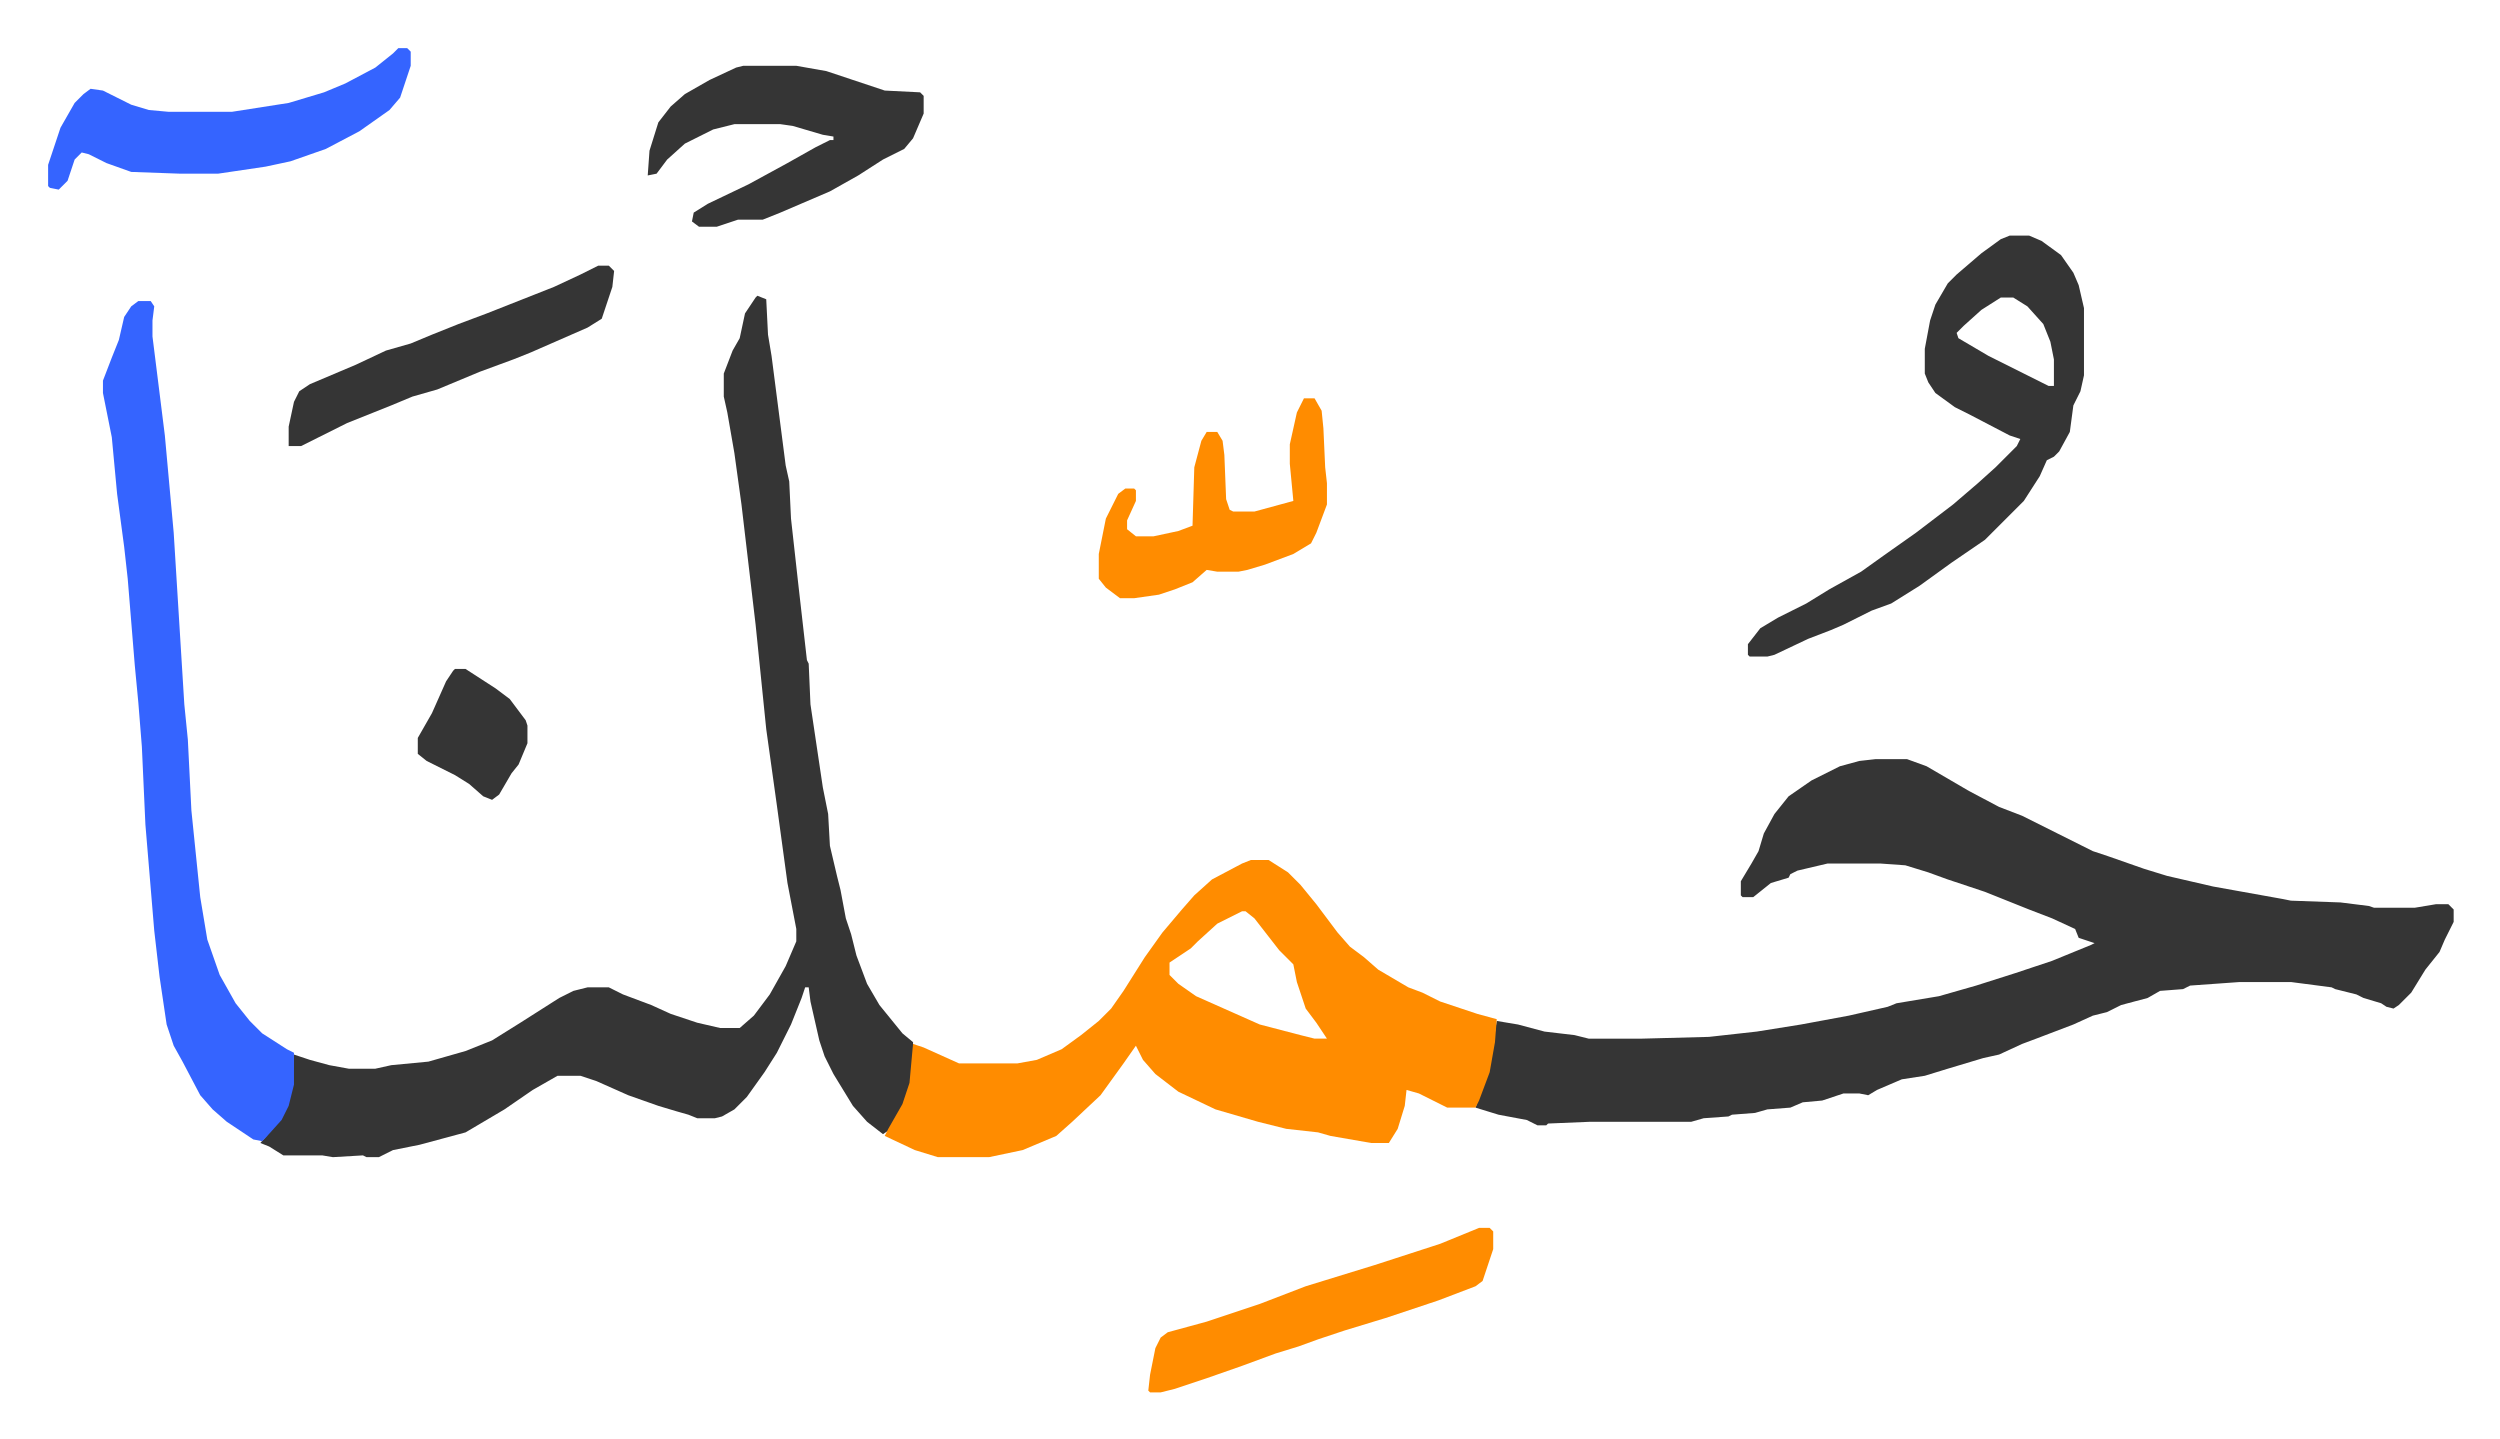 <svg xmlns="http://www.w3.org/2000/svg" viewBox="-27.2 326.8 1413.4 813.4">
    <path fill="#353535" id="rule_normal" d="M1033 756h18l11 4 24 14 17 9 13 5 40 20 9 3 20 7 13 4 26 6 39 7 5 1 28 1 16 2 3 1h23l12-2h7l3 3v7l-5 10-3 7-8 10-8 13-7 7-3 2-4-1-3-2-10-3-4-2-12-3-2-1-23-3h-29l-28 2-4 2-13 1-7 4-15 4-8 4-8 2-11 5-21 8-8 3-13 6-9 2-10 3-10 3-13 4-13 2-14 6-5 3-5-1h-9l-12 4-11 1-7 3-13 1-7 2-13 1-2 1-14 1-7 2h-57l-24 1-1 1h-5l-6-3-16-3-13-4 3-9 5-15 4-25 12 2 15 4 17 2 8 2h30l38-1 27-3 25-4 27-5 22-5 5-2 24-4 21-6 22-7 9-3 12-4 22-9 2-1-9-3-2-5-13-6-13-5-25-10-21-7-11-4-13-4-14-1h-30l-17 4-4 2-1 2-10 3-10 8h-6l-1-1v-8l6-10 4-7 3-10 6-11 8-10 13-9 16-8 11-3zM401 494l5 2 1 20 2 12 4 31 4 31 2 9 1 21 4 36 5 44 1 2 1 23 7 47 3 15 1 18 4 17 2 8 3 16 3 9 3 12 6 16 7 12 13 16 6 5v16l-2 10-5 13-7 11-3 2-9-7-8-9-11-18-5-10-3-9-5-22-1-8h-2l-2 6-6 15-8 16-7 11-10 14-7 7-7 4-4 1h-10l-5-2-7-2-10-3-17-6-18-8-9-3h-13l-14 8-16 11-22 13-26 7-15 3-8 4h-7l-2-1-17 1-6-1h-22l-8-5-5-2 6-7 7-9 4-11 1-6 1-17 9 3 11 3 11 2h15l9-2 21-2 21-6 15-6 16-10 22-14 8-4 8-2h12l8 4 16 6 11 5 15 5 13 3h11l8-7 9-12 9-16 6-14v-7l-5-26-6-44-6-43-6-59-8-68-4-29-4-23-2-9v-13l5-13 4-7 3-14 6-9z"/>
    <path fill="#ff8c00" id="rule_ghunnah_2_wowels" d="M680 813h10l11 7 7 7 9 11 12 16 7 8 8 6 8 7 17 10 8 3 10 5 21 7 11 3-1 13-3 17-6 16-2 4h-16l-16-8-7-2-1 9-4 13-5 8h-10l-23-4-7-2-18-2-16-4-24-7-21-10-13-10-7-8-4-8-7 10-13 18-16 15-9 8-19 8-19 4h-29l-13-4-17-8 2-4 8-14 4-12 2-22 6 2 20 9h33l11-2 14-6 11-8 10-8 7-7 7-10 12-19 10-14 11-13 7-8 10-9 17-9zm-5 29-14 7-11 10-4 4-12 8v7l5 5 10 7 36 16 23 6 8 2h7l-6-9-6-8-5-15-2-10-8-8-7-9-7-9-5-4z"/>
    <path fill="#3564ff" id="rule_madd_obligatory_4_5_vowels" d="M51 497h7l2 3-1 8v9l7 56 5 55 6 97 2 20 2 40 5 49 4 24 7 20 9 16 8 10 7 7 14 9 4 2v18l-3 12-4 8-9 10-2 2-5-1-15-10-8-7-7-8-10-19-5-9-4-12-4-27-3-26-5-60-2-44-2-25-2-21-4-49-2-18-4-30-3-32-5-25v-7l5-13 4-10 3-13 4-6z"/>
    <path fill="#353535" id="rule_normal" d="M1109 460h11l7 3 11 8 7 10 3 7 3 13v38l-2 9-4 8-2 15-6 11-3 3-4 2-4 9-9 14-22 22-19 13-18 13-16 10-11 4-16 8-7 3-13 5-19 9-4 1h-10l-1-1v-6l7-9 10-6 16-8 13-8 18-10 14-10 17-12 21-16 14-12 10-9 12-12 2-4-6-2-23-12-8-4-11-8-4-6-2-5v-14l3-16 3-9 7-12 5-5 14-12 11-8zm-5 35-11 7-10 9-4 4 1 3 17 10 34 17h3v-15l-2-10-4-10-9-10-8-5zM393 364h30l17 3 33 11 20 1 2 2v10l-6 14-5 6-12 6-14 9-16 9-28 12-10 4h-14l-12 4h-10l-4-3 1-5 8-5 23-11 22-12 16-9 8-4h2v-2l-6-1-17-5-7-1h-26l-12 3-16 8-10 9-6 8-5 1 1-14 5-16 7-9 8-7 14-8 15-7z"/>
    <path fill="#3564ff" id="rule_madd_obligatory_4_5_vowels" d="M198 354h5l2 2v8l-6 18-6 7-17 12-19 10-20 7-14 3-27 4H75l-28-1-14-5-10-5-4-1-4 4-4 12-5 5-5-1-1-1v-12l7-21 8-14 5-5 4-3 7 1 16 8 10 3 11 1h36l32-5 20-6 12-5 17-9 10-8z"/>
    <path fill="#ff8c00" id="rule_ghunnah_2_wowels" d="M710 552h6l4 7 1 10 1 22 1 9v12l-6 16-3 6-10 6-16 6-10 3-5 1h-12l-6-1-8 7-10 4-9 3-14 2h-8l-8-6-4-5v-14l4-20 7-14 4-3h5l1 1v6l-5 11v5l5 4h10l14-3 8-3 1-33 4-15 3-5h6l3 5 1 8 1 25 2 6 2 1h12l11-3 11-3-2-21v-11l4-18zm99 469h6l2 2v10l-6 18-4 3-21 8-30 10-23 7-15 5-11 4-13 4-19 7-20 7-18 6-8 2h-6l-1-1 1-9 3-15 3-6 4-3 22-6 30-10 26-10 39-12 37-12z"/>
    <path fill="#353535" id="rule_normal" d="M311 477h6l3 3-1 9-6 18-8 5-16 7-16 7-10 4-19 7-24 10-14 4-12 5-10 4-15 6-16 8-10 5h-7v-11l3-14 3-6 6-4 26-11 17-8 14-4 12-5 15-6 16-6 38-15 15-7zm-81 228h6l17 11 8 6 9 12 1 3v10l-5 12-4 5-7 12-4 3-5-2-8-7-8-5-16-8-5-4v-9l8-14 4-9 4-9 4-6z"/>
</svg>
